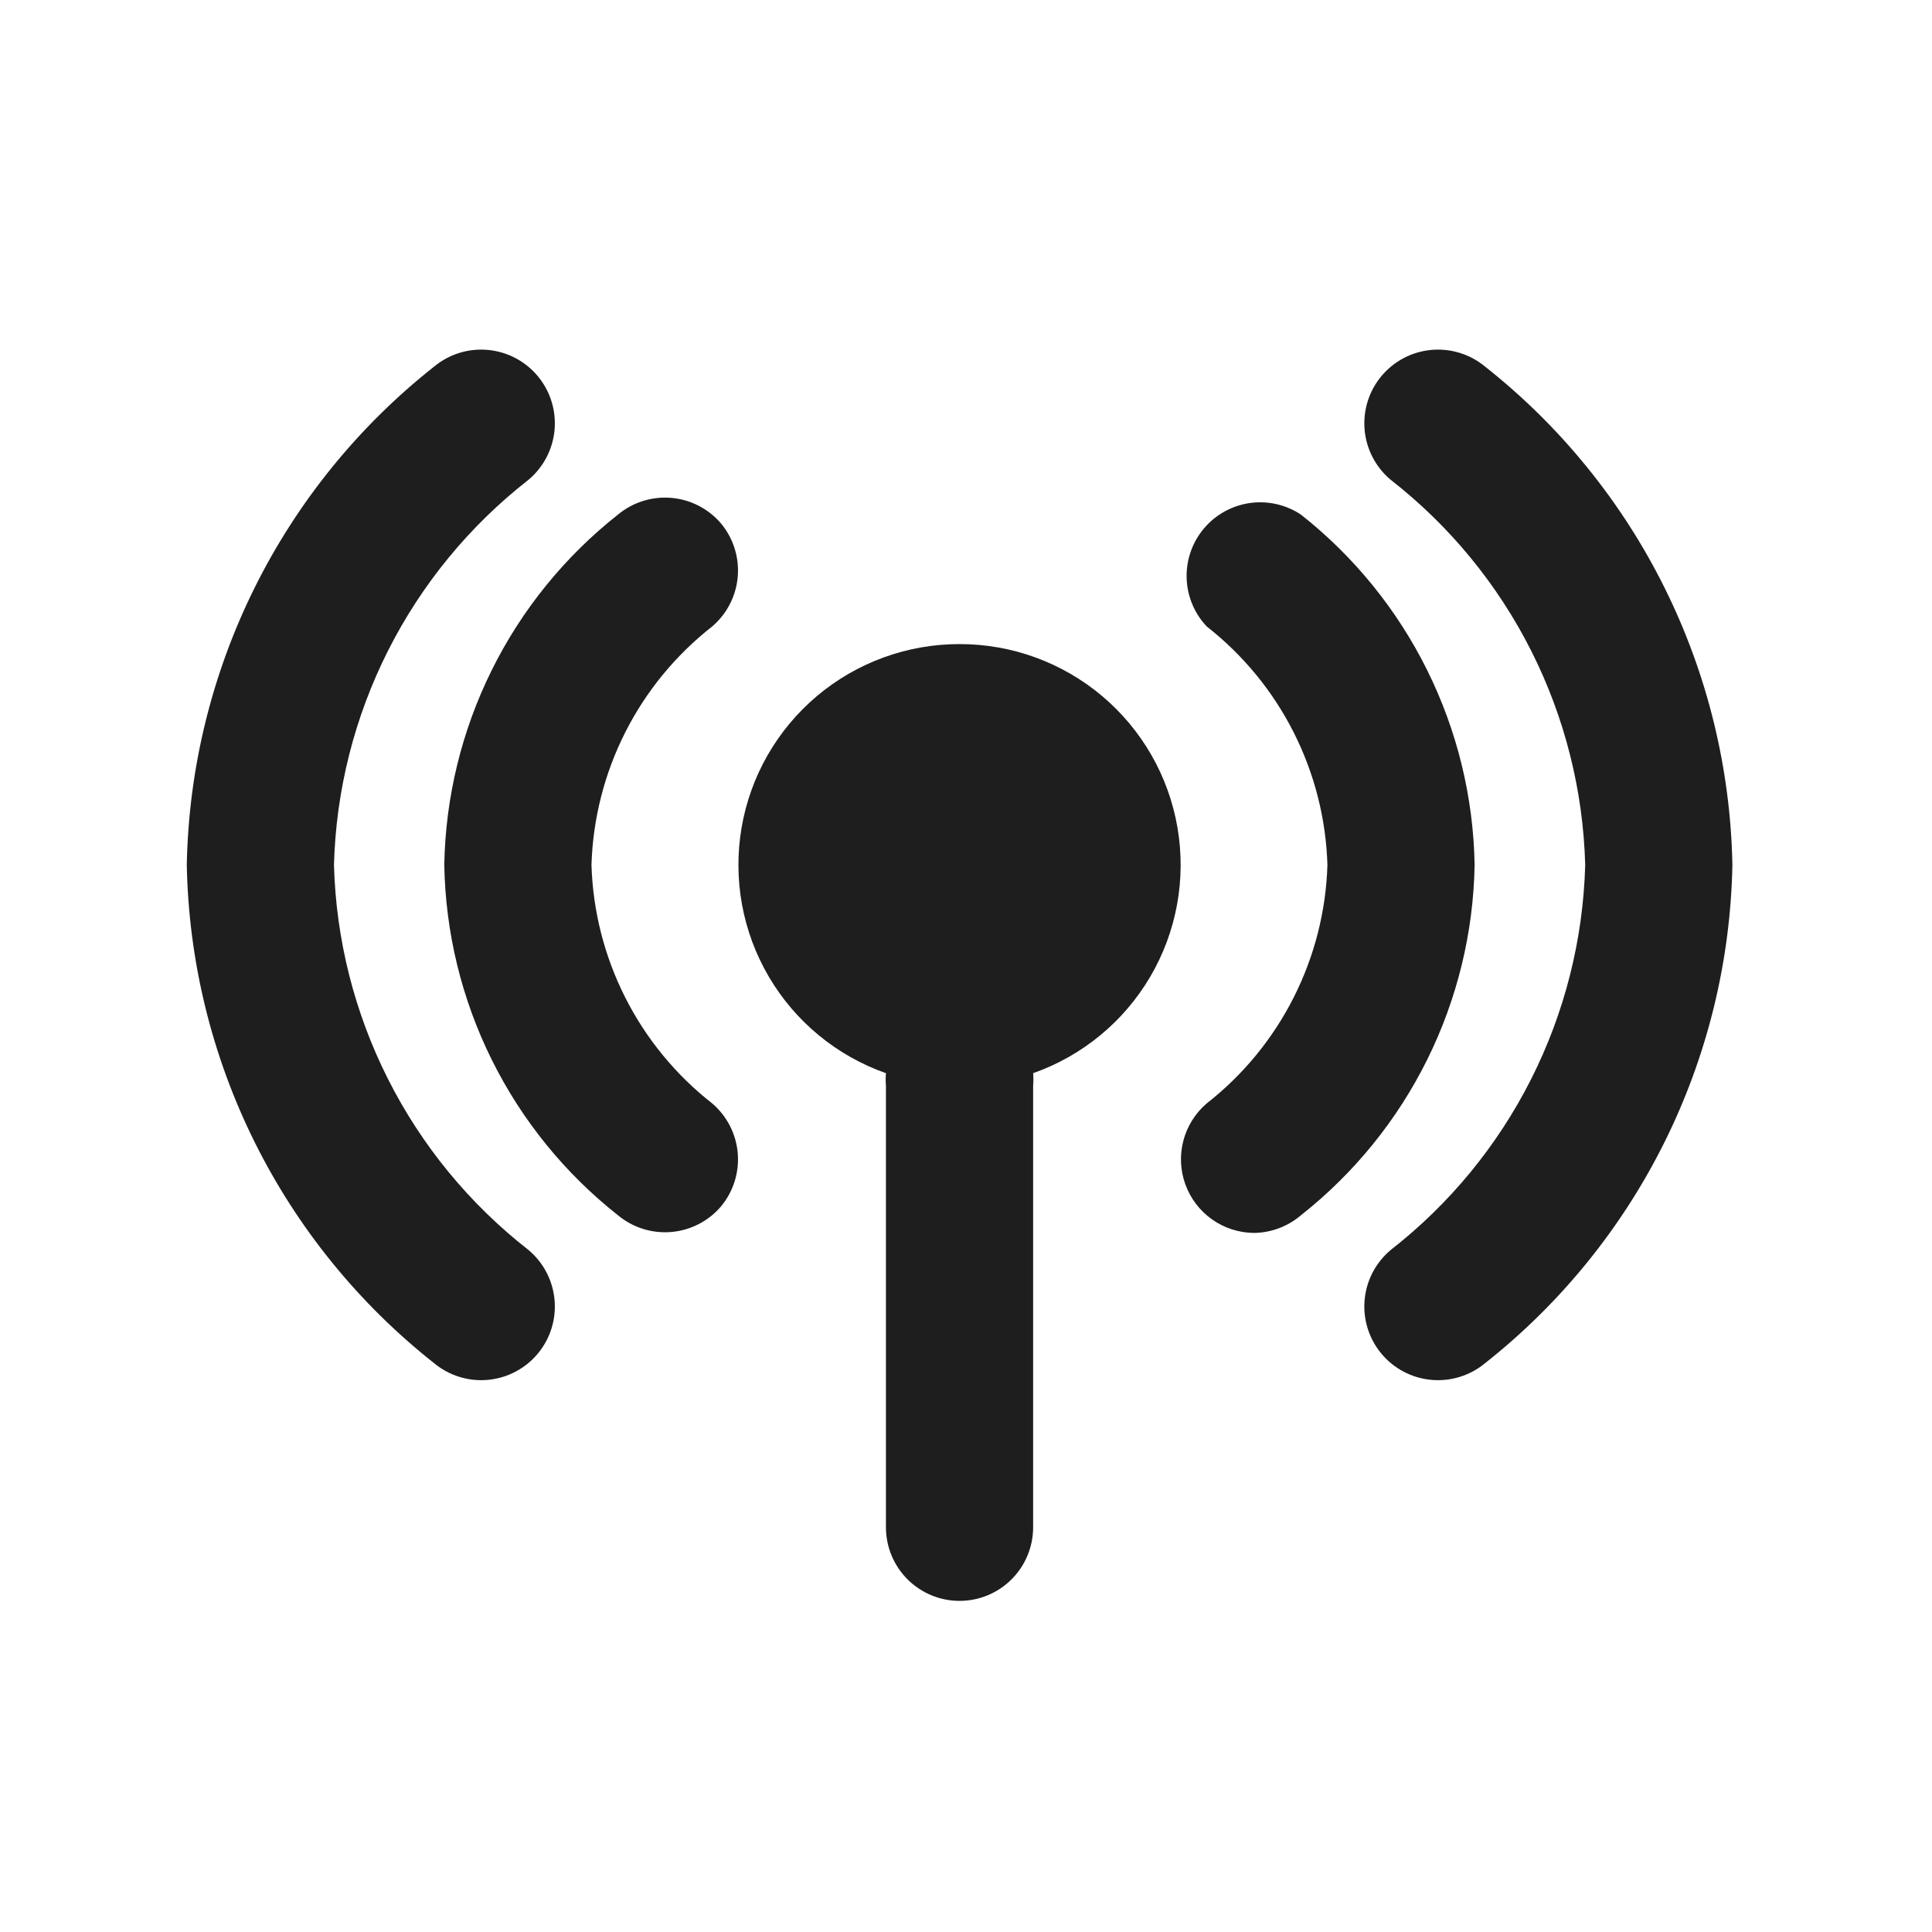 <svg width="480" height="480" viewBox="0 0 480 480" fill="none" xmlns="http://www.w3.org/2000/svg">
<path d="M238.394 160.024C225.44 160.005 212.897 164.571 202.987 172.914C193.076 181.257 186.438 192.838 184.248 205.606C182.058 218.374 184.458 231.506 191.021 242.675C197.585 253.843 207.889 262.329 220.11 266.628C220.021 267.662 220.021 268.702 220.11 269.736V379.448C220.11 384.298 222.036 388.949 225.465 392.378C228.894 395.807 233.545 397.734 238.394 397.734C243.244 397.734 247.894 395.807 251.323 392.378C254.752 388.949 256.679 384.298 256.679 379.448V269.736C256.767 268.702 256.767 267.662 256.679 266.628C268.899 262.329 279.203 253.843 285.767 242.675C292.331 231.506 294.73 218.374 292.54 205.606C290.35 192.838 283.712 181.257 273.802 172.914C263.891 164.571 251.348 160.005 238.394 160.024ZM82.975 214.88C83.475 196.367 88.061 178.193 96.406 161.66C104.752 145.127 116.649 130.644 131.247 119.247C134.981 116.144 137.329 111.684 137.775 106.849C138.22 102.013 136.727 97.199 133.624 93.465C132.087 91.616 130.201 90.088 128.074 88.968C125.946 87.848 123.619 87.157 121.225 86.937C116.39 86.491 111.576 87.984 107.842 91.088C89.088 105.898 73.852 124.681 63.228 146.087C52.605 167.493 46.86 190.987 46.406 214.88C46.86 238.773 52.605 262.267 63.228 283.673C73.852 305.079 89.088 323.862 107.842 338.672C109.691 340.209 111.825 341.366 114.121 342.079C116.417 342.791 118.831 343.044 121.225 342.823C123.619 342.602 125.946 341.912 128.074 340.792C130.201 339.672 132.087 338.144 133.624 336.295C135.16 334.446 136.318 332.312 137.03 330.016C137.742 327.72 137.995 325.306 137.775 322.911C137.554 320.517 136.864 318.19 135.744 316.063C134.624 313.935 133.096 312.049 131.247 310.513C116.649 299.116 104.752 284.633 96.406 268.1C88.061 251.567 83.475 233.393 82.975 214.88Z" fill="#1E1E1E"/>
<path d="M323.214 127.852C319.473 125.366 314.949 124.344 310.503 124.98C306.057 125.617 302.001 127.867 299.108 131.303C296.215 134.738 294.688 139.118 294.817 143.608C294.946 148.097 296.723 152.382 299.809 155.645C308.845 162.718 316.215 171.691 321.397 181.93C326.579 192.168 329.447 203.42 329.796 214.89C329.447 226.36 326.579 237.612 321.397 247.85C316.215 258.089 308.845 267.062 299.809 274.135C296.98 276.554 294.957 279.779 294.009 283.379C293.062 286.979 293.236 290.783 294.508 294.281C295.78 297.78 298.09 300.807 301.128 302.957C304.167 305.108 307.789 306.28 311.512 306.317C315.807 306.274 319.949 304.72 323.214 301.928C336.406 291.525 347.122 278.319 354.585 263.266C362.047 248.213 366.071 231.689 366.365 214.89C366.071 198.091 362.047 181.567 354.585 166.514C347.122 151.461 336.406 138.255 323.214 127.852ZM179.131 130.046C176.01 126.387 171.574 124.105 166.782 123.695C161.991 123.284 157.231 124.777 153.533 127.852C140.34 138.255 129.625 151.461 122.162 166.514C114.699 181.567 110.675 198.091 110.381 214.89C110.675 231.689 114.699 248.213 122.162 263.266C129.625 278.319 140.34 291.525 153.533 301.928C157.231 305.003 161.991 306.496 166.782 306.085C171.574 305.675 176.01 303.393 179.131 299.734C182.205 296.036 183.699 291.276 183.288 286.484C182.877 281.693 180.596 277.256 176.937 274.135C167.901 267.062 160.531 258.089 155.349 247.85C150.167 237.612 147.3 226.36 146.95 214.89C147.3 203.42 150.167 192.168 155.349 181.93C160.531 171.691 167.901 162.718 176.937 155.645C180.596 152.524 182.877 148.087 183.288 143.296C183.699 138.504 182.205 133.744 179.131 130.046Z" fill="#1E1E1E"/>
<path d="M368.972 91.088C367.123 89.551 364.99 88.394 362.693 87.681C360.397 86.969 357.983 86.716 355.589 86.937C353.195 87.157 350.868 87.848 348.741 88.968C346.613 90.088 344.727 91.616 343.191 93.465C341.654 95.314 340.496 97.448 339.784 99.744C339.072 102.04 338.819 104.454 339.04 106.848C339.26 109.243 339.951 111.57 341.071 113.697C342.191 115.825 343.719 117.711 345.568 119.247C360.165 130.644 372.063 145.127 380.408 161.66C388.753 178.193 393.34 196.367 393.839 214.88C393.34 233.393 388.753 251.567 380.408 268.1C372.063 284.633 360.165 299.116 345.568 310.512C341.834 313.616 339.486 318.076 339.04 322.911C338.594 327.747 340.087 332.561 343.191 336.295C346.294 340.029 350.754 342.377 355.589 342.823C360.424 343.269 365.238 341.776 368.972 338.672C387.726 323.862 402.963 305.079 413.586 283.673C424.209 262.267 429.955 238.773 430.408 214.88C429.955 190.987 424.209 167.492 413.586 146.087C402.963 124.681 387.726 105.897 368.972 91.088Z" fill="#1E1E1E"/>
</svg>
